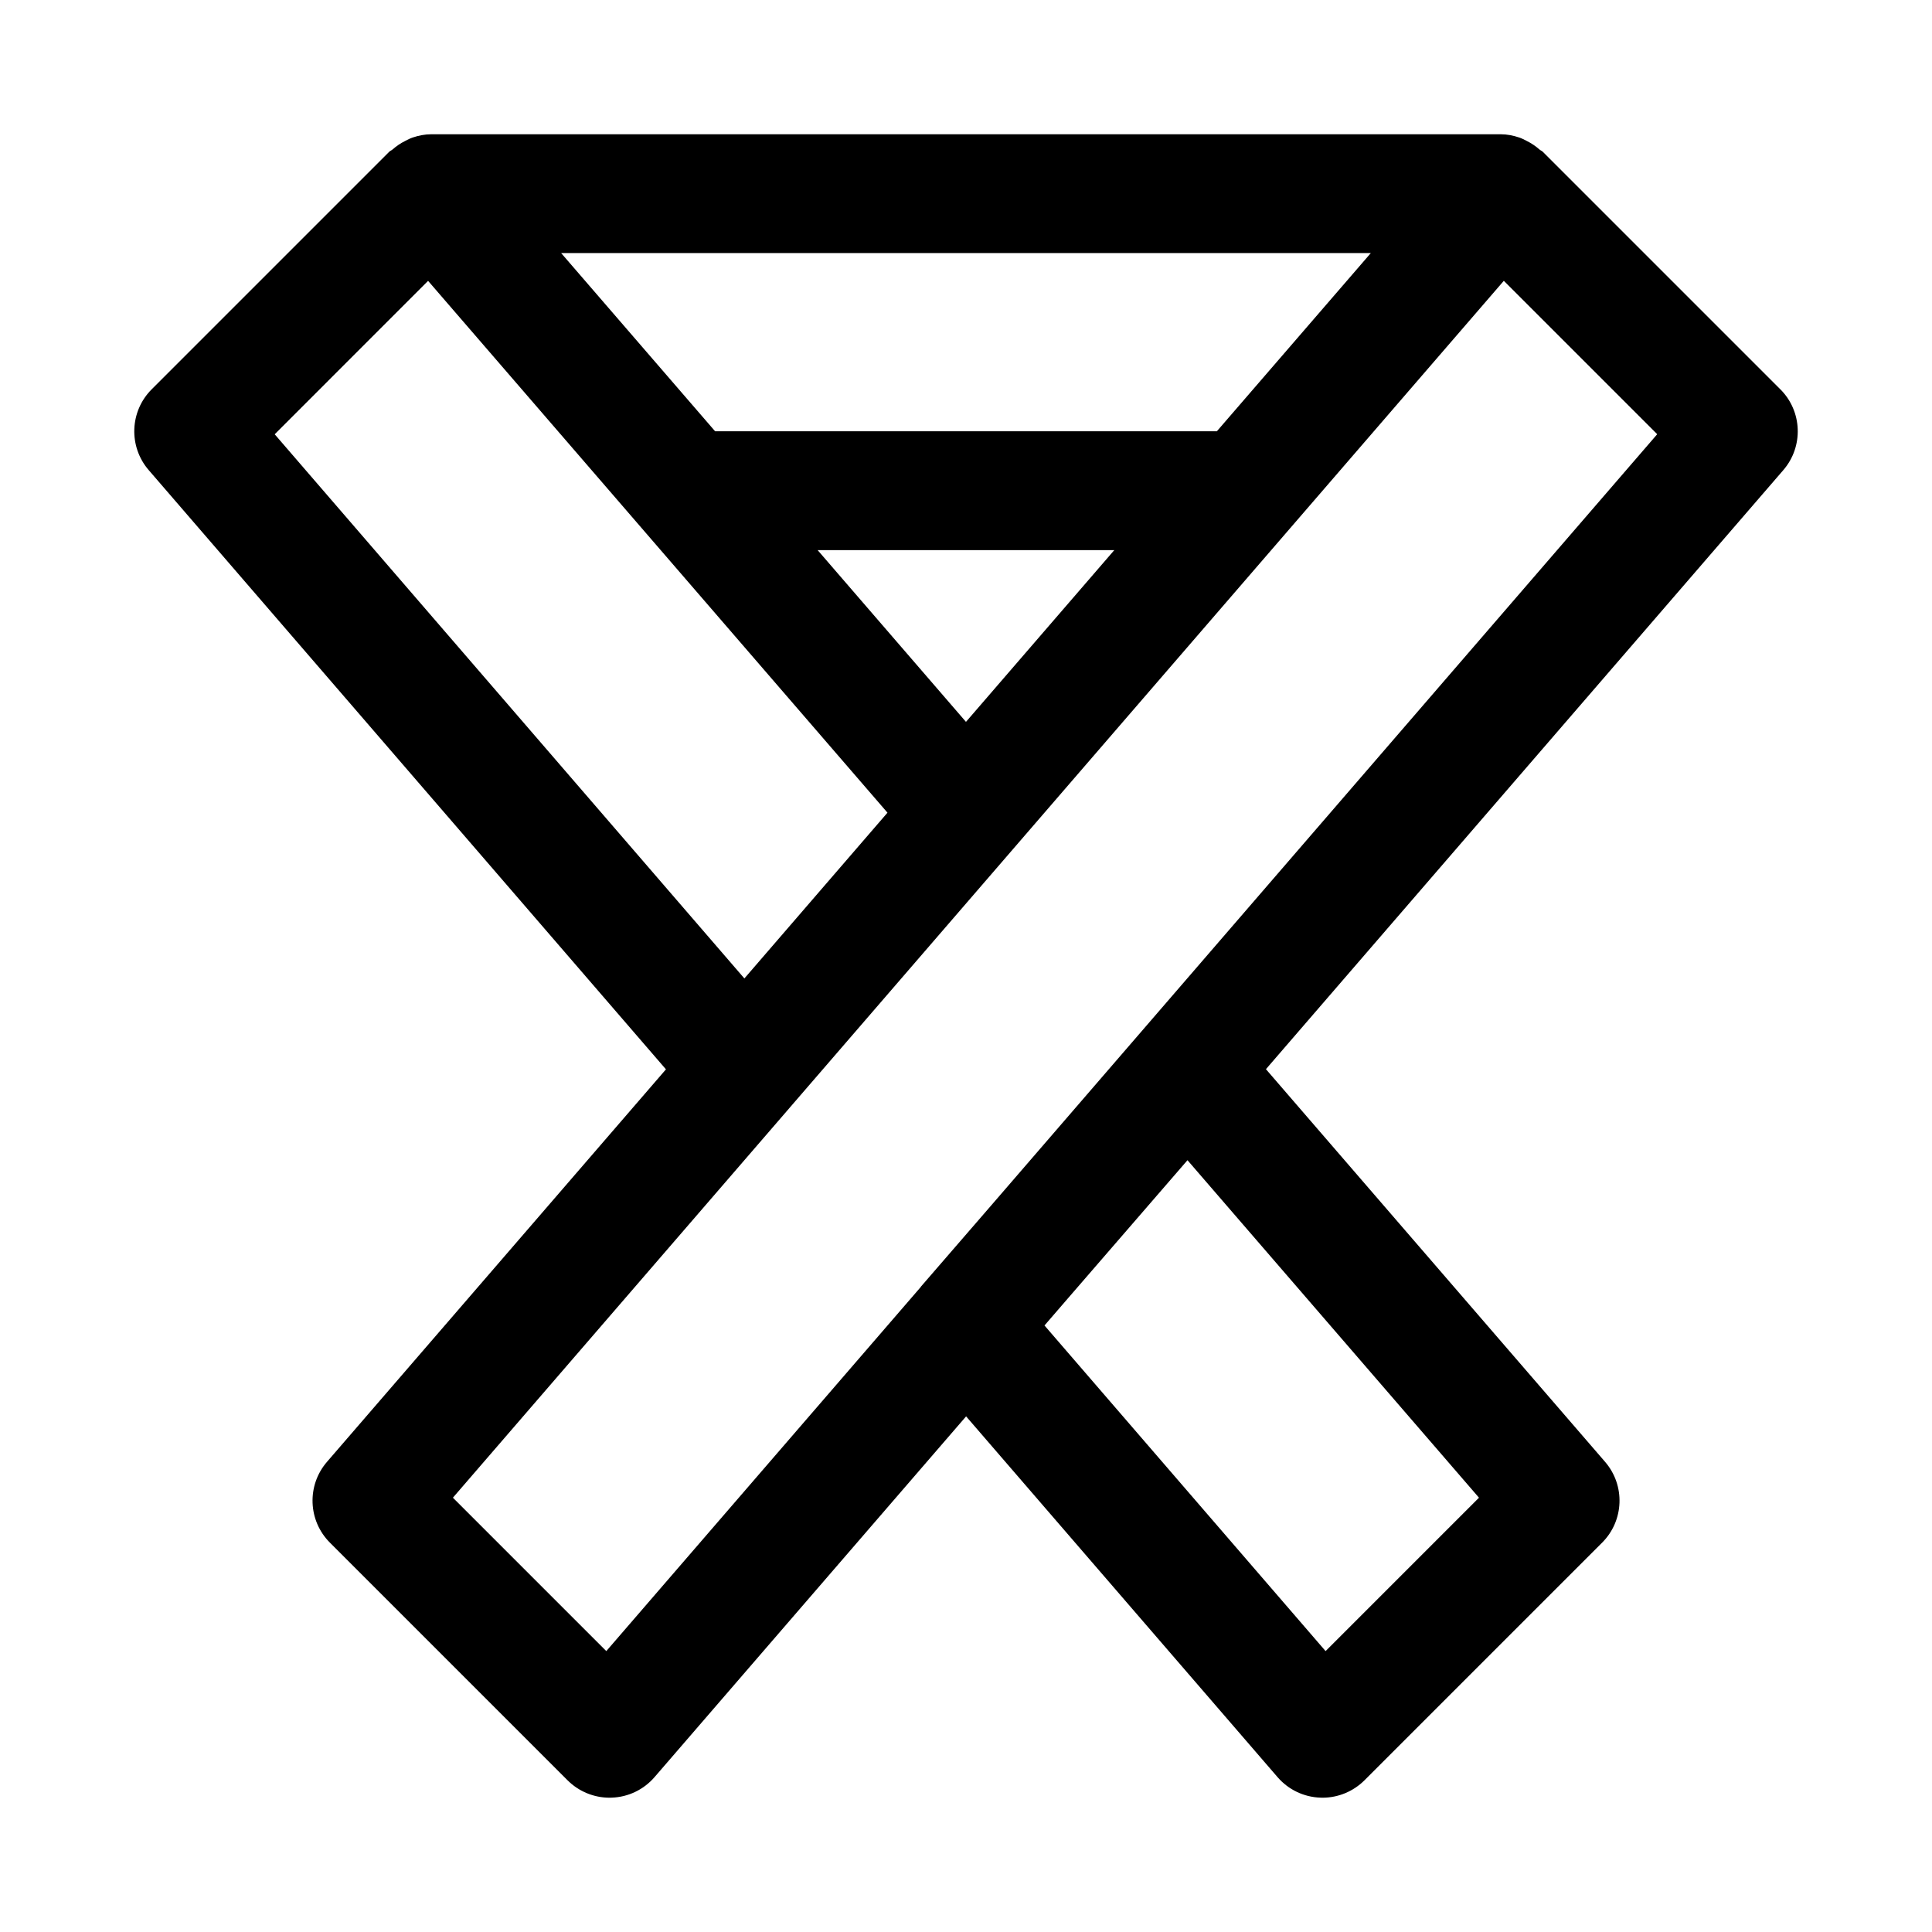 <?xml version="1.0" encoding="UTF-8"?>
<!-- Uploaded to: SVG Repo, www.svgrepo.com, Generator: SVG Repo Mixer Tools -->
<svg fill="#000000" width="800px" height="800px" version="1.1" viewBox="144 144 512 512" xmlns="http://www.w3.org/2000/svg">
 <path d="m615.8 247.17-62.977-62.977c-0.23-0.23-0.555-0.32-0.797-0.535-1.055-0.934-2.203-1.707-3.465-2.328-0.641-0.332-1.234-0.641-1.91-0.875-1.582-0.531-3.234-0.875-4.957-0.875h-283.39c-1.719 0-3.367 0.34-4.949 0.867-0.699 0.242-1.312 0.559-1.973 0.902-1.238 0.617-2.363 1.383-3.402 2.301-0.246 0.219-0.574 0.312-0.805 0.543l-62.977 62.977c-5.836 5.824-6.176 15.176-0.785 21.418l137.07 158.8-89.832 104.02c-5.391 6.242-5.051 15.59 0.785 21.418l62.977 62.977c2.957 2.949 6.961 4.609 11.129 4.609 0.191 0 0.383 0 0.578-0.016 4.375-0.152 8.48-2.121 11.34-5.441l82.566-95.602 82.531 95.602c2.859 3.32 6.965 5.289 11.34 5.441 0.188 0.016 0.379 0.016 0.57 0.016 4.168 0 8.172-1.66 11.133-4.613l62.977-62.977c5.836-5.828 6.172-15.176 0.785-21.418l-89.875-104.06 137.11-158.76c5.387-6.238 5.047-15.59-0.789-21.414zm-108.52-36.102-40.805 47.23h-132.96l-40.805-47.23zm-249.83 7.363 121.74 140.94-37.922 43.926-124.47-144.21zm103.23 71.355h78.621l-39.309 45.516zm98.016 161.68 77.25 89.438-40.652 40.652-74.492-86.293 6.418-7.43zm-51.988 11.949-18.629 21.523c-0.039 0.043-0.047 0.102-0.086 0.148l-83.316 96.469-40.652-40.652 89.152-103.23 0.77-0.895 188.58-218.36 40.652 40.652z"/>
</svg>